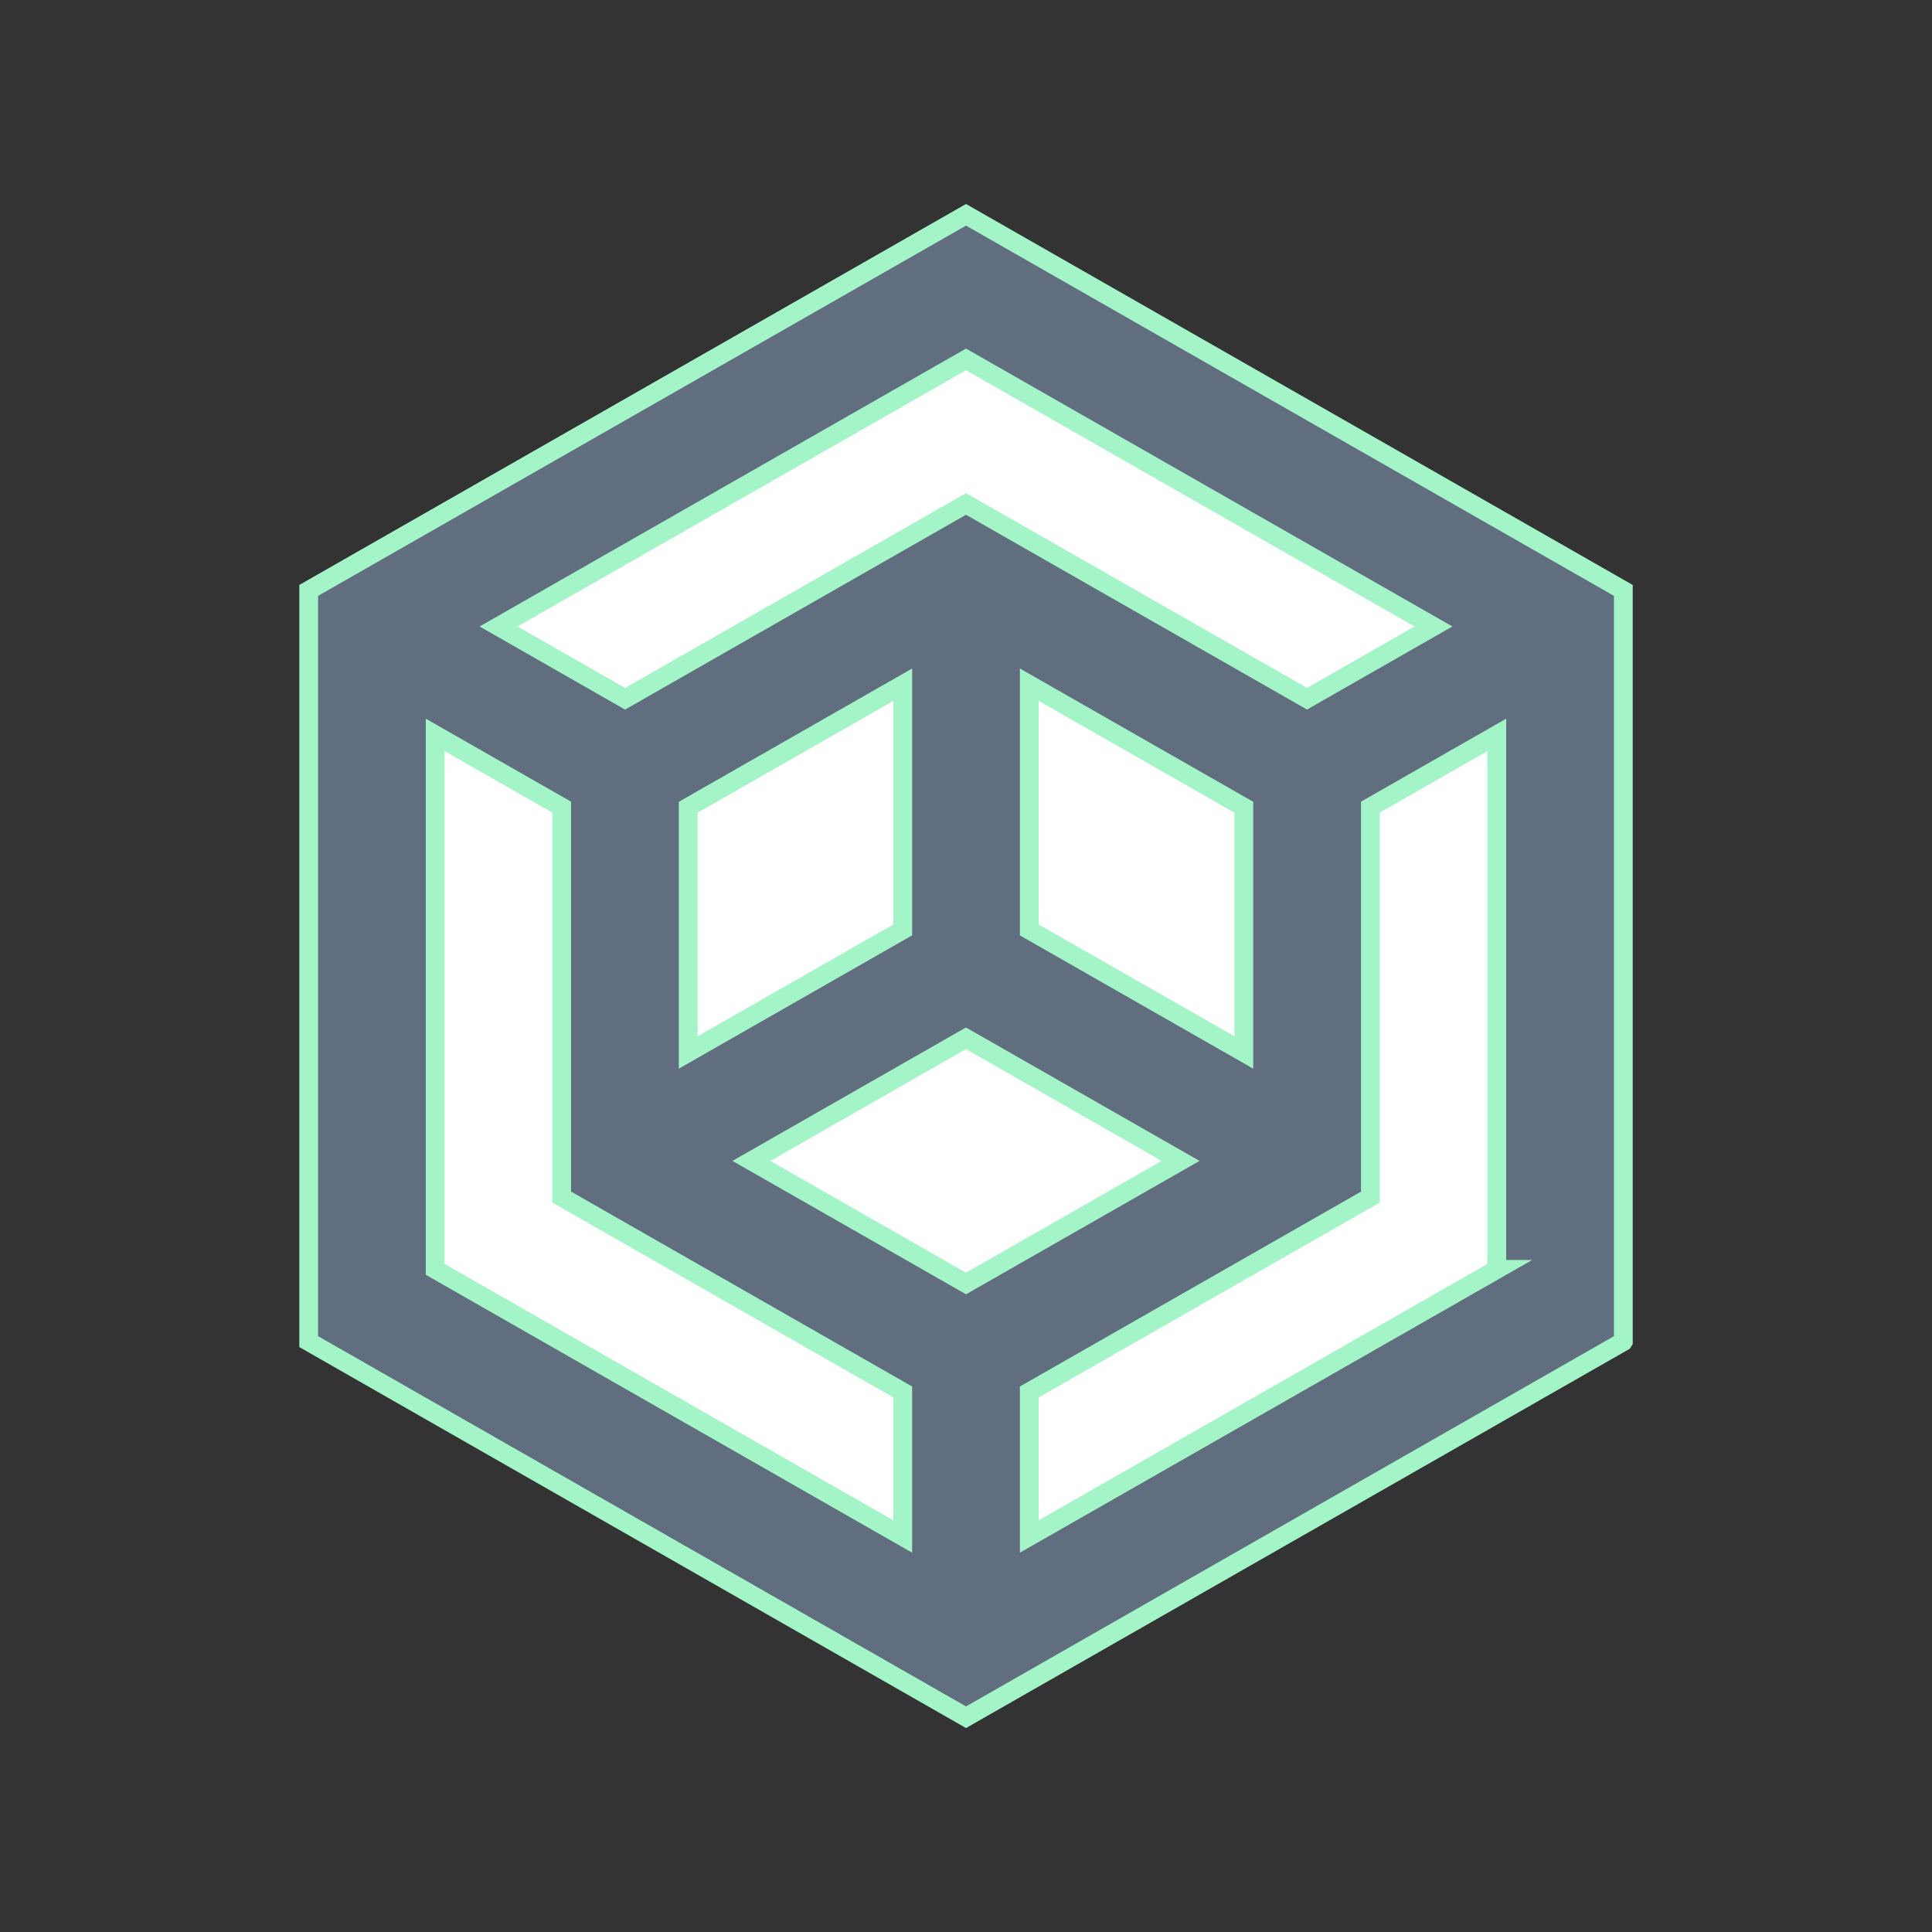 <svg xmlns="http://www.w3.org/2000/svg" version="1.1" xmlns:xlink="http://www.w3.org/1999/xlink" width="512px" height="512px"><rect width="100%" height="100%" fill="#333333" stroke="none"/><svg xmlns="http://www.w3.org/2000/svg" width="512px" height="512px" viewBox="0 0 512 512" style="overflow: visible;" data-bbox="103.40385050251508 81.91143508033409 305.1922989949699 348.1771298393319"><defs data-uid="o-0f223bde239146b6875cd61f7a8825c2"><radialGradient x1="0%" y1="50%" x2="100%" y2="50%" id="SvgjsRadialGradient1001" gradientUnits="objectBoundingBox" data-uid="o-d8b6154d2c7a44938b5d651f24c431a4"><stop offset="0%" stop-color="rgb(64, 191, 126)" stop-opacity="1" data-uid="o-c51ea14ee5074a6a93c1fa655d622eb1"></stop><stop offset="100%" stop-color="rgb(255, 255, 255)" stop-opacity="1.00" data-uid="o-c44a83d9d37d4ec3948a5cb5145d50cc"></stop></radialGradient></defs>

  <path d="M272.5 495.7L452 392.1c13.5-7.8 21.7-22.1 21.7-37.7V147.1c0-15.5-8.3-29.9-21.7-37.7L272.5 5.8 C259-2 242.5-2 229 5.8L49.5 109.4c-13.5 7.8-21.7 22.1-21.7 37.7v207.3c0 15.5 8.3 29.9 21.7 37.7L229 495.7 C242.5 503.5 259 503.5 272.5 495.7z" transform="matrix(0.70, 0, 0, 0.70,
89.154, 75.154)" fill="white" data-uid="shape3-white-background">
</path>
    
<path d="M50 10L15 30v40l35 20l34.99-19.994L85 69.99V30L50 10z M50 17.699L74.89 31.92l-6.732 3.848L50 25.397L31.846 35.771  l-6.738-3.851L50 17.699z M64.795 41.546v13.059L53.369 48.08V35.02L64.795 41.546z M46.631 35.02v13.057l-11.423 6.527V41.546  L46.631 35.02z M46.631 80.377L21.735 66.152v-28.46l6.734 3.848v20.761L46.631 72.68V80.377z M38.571 60.377l11.426-6.529  l11.429 6.529L50 66.904L38.571 60.377z M78.265 66.152L53.369 80.377V72.68L71.53 62.305V41.54l6.734-3.848V66.152z" transform="matrix(4.977, 0, 0, 4.977, 7.154, 7.154)" fill="rgba(97,110,128,1)" stroke="#a3f5c8" stroke-width="1" data-uid="o-9786cbd9c7cc49bbb5a25c8e23cfb45e"></path>
  </svg><style>@media (prefers-color-scheme: light) { :root { filter: none; } }
@media (prefers-color-scheme: dark) { :root { filter: none; } }
</style></svg>